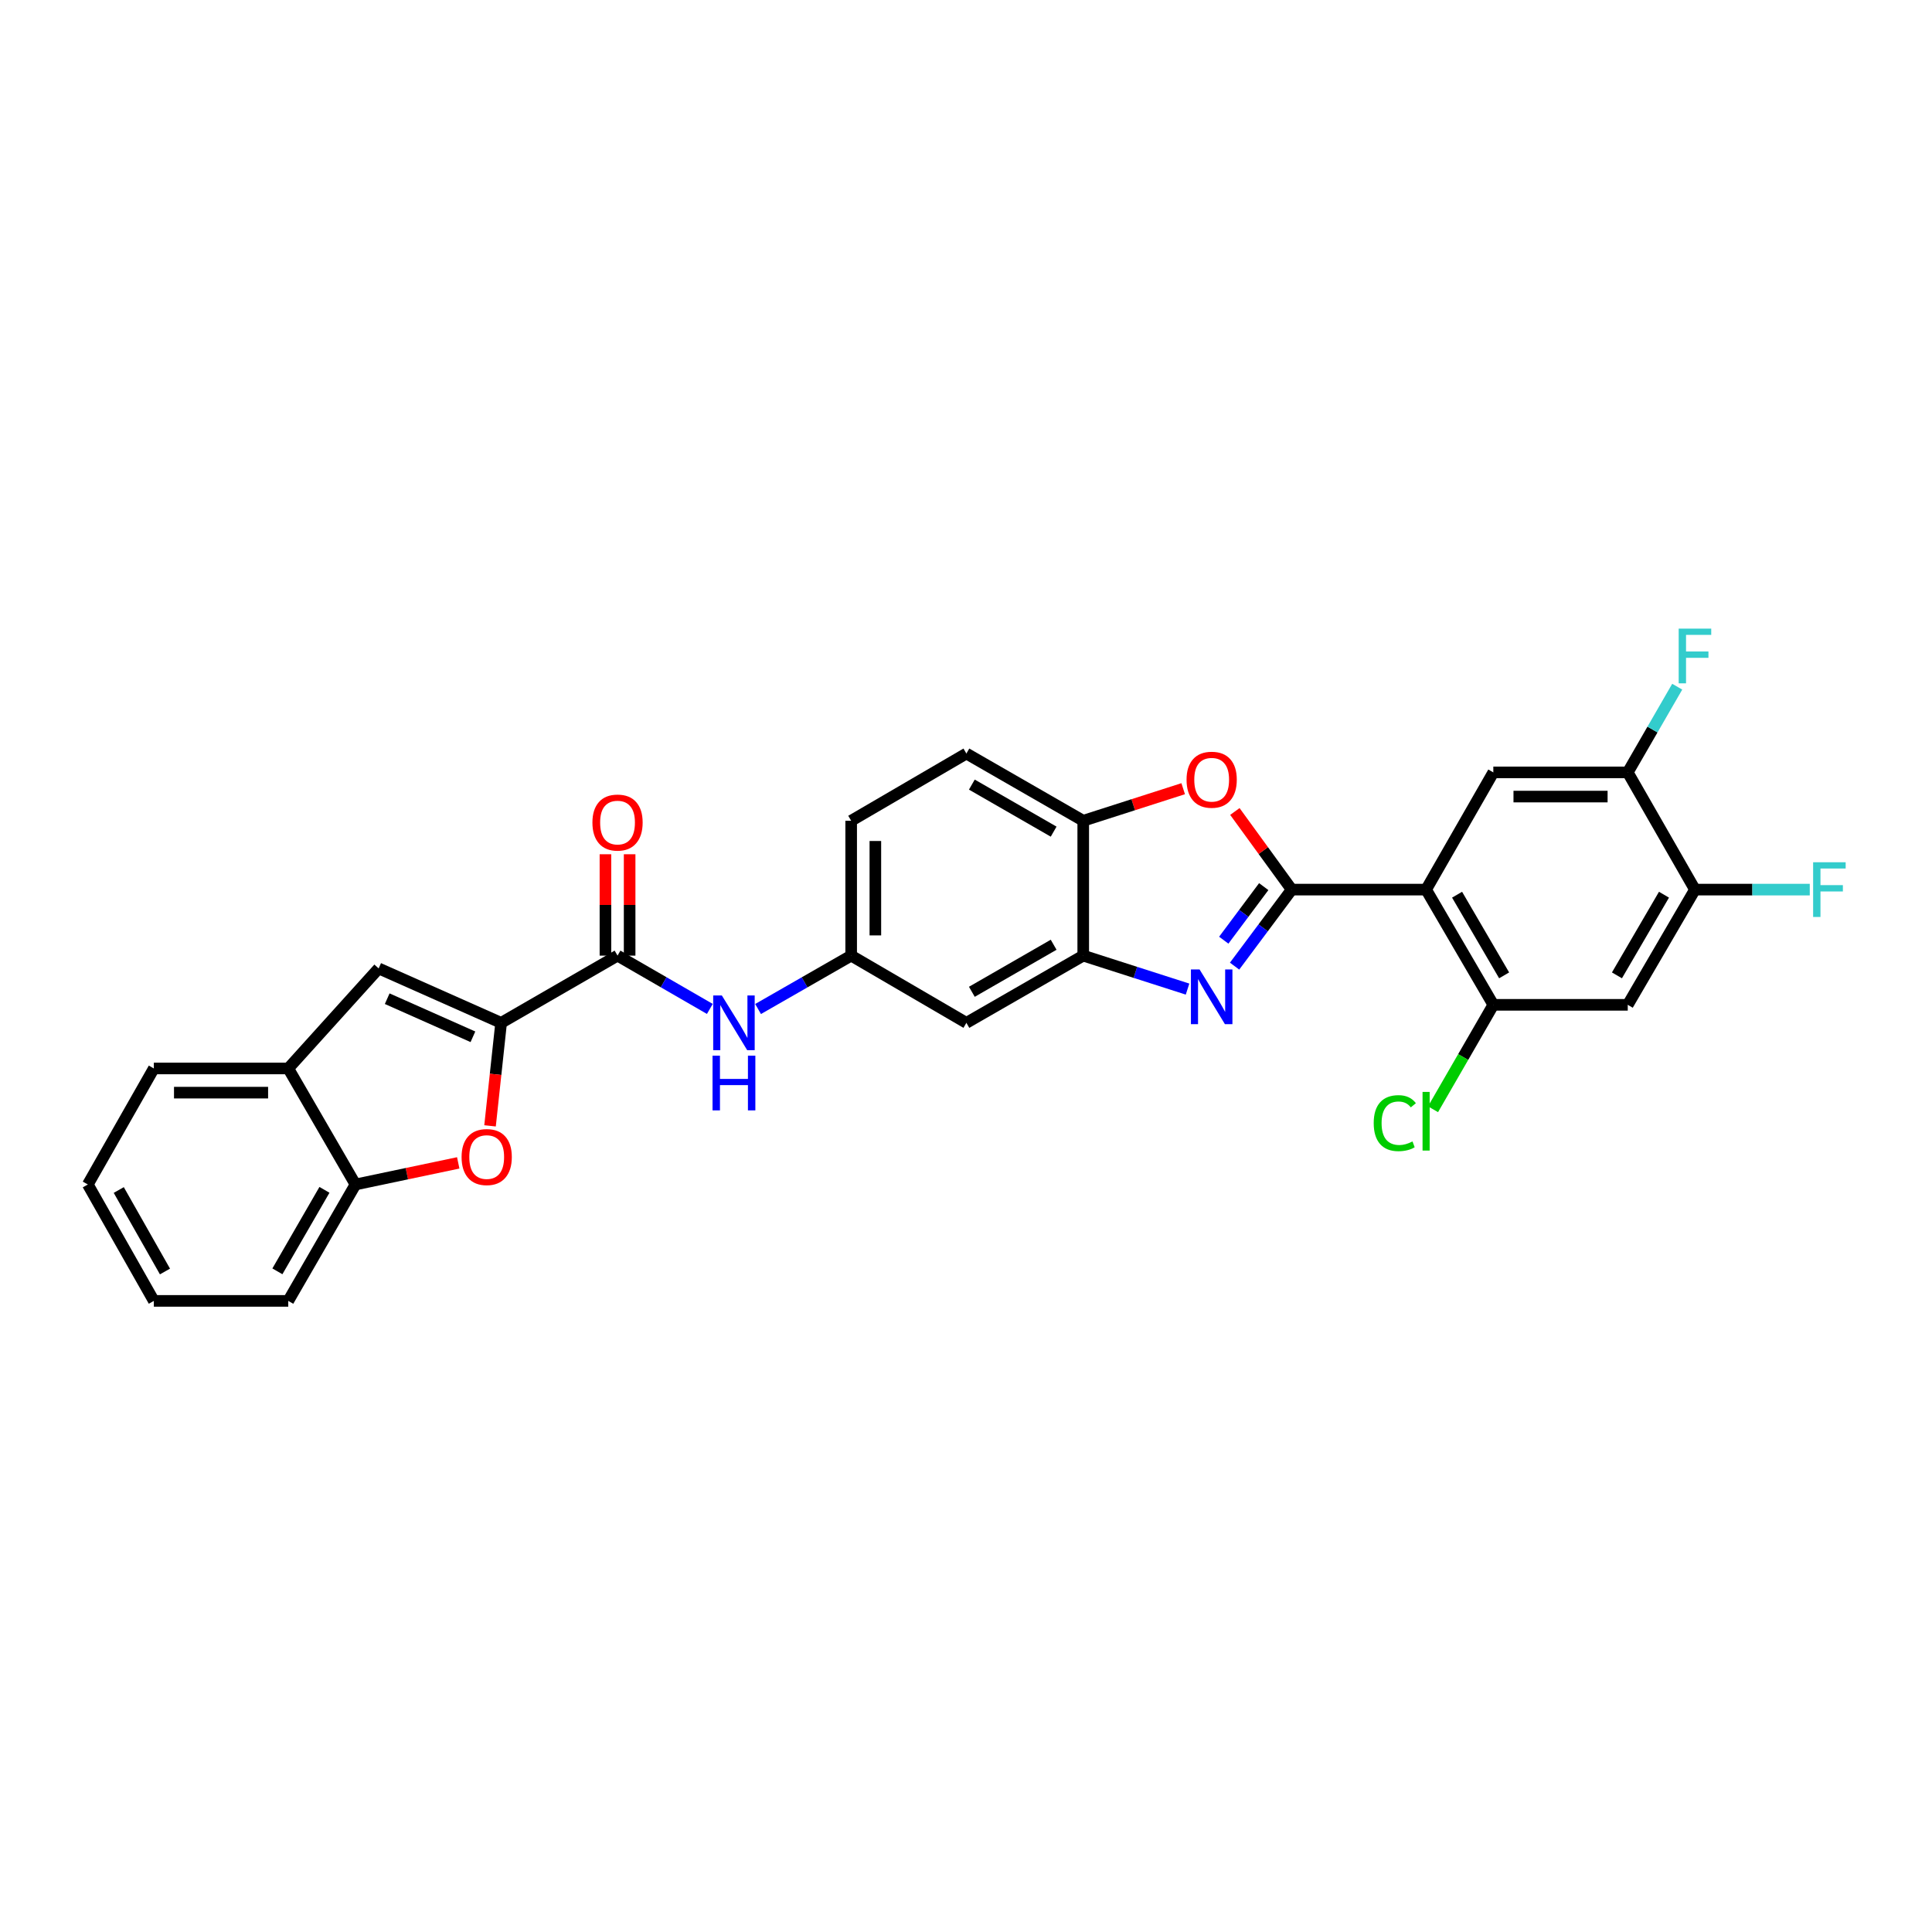 <?xml version='1.0' encoding='iso-8859-1'?>
<svg version='1.1' baseProfile='full'
              xmlns='http://www.w3.org/2000/svg'
                      xmlns:rdkit='http://www.rdkit.org/xml'
                      xmlns:xlink='http://www.w3.org/1999/xlink'
                  xml:space='preserve'
width='1000px' height='1000px' viewBox='0 0 1000 1000'>
<!-- END OF HEADER -->
<rect style='opacity:1.0;fill:#FFFFFF;stroke:none' width='1000' height='1000' x='0' y='0'> </rect>
<path class='bond-0' d='M 668.573,460.46 L 653.795,480.263' style='fill:none;fill-rule:evenodd;stroke:#000000;stroke-width:6px;stroke-linecap:butt;stroke-linejoin:miter;stroke-opacity:1' />
<path class='bond-0' d='M 653.795,480.263 L 639.018,500.067' style='fill:none;fill-rule:evenodd;stroke:#0000FF;stroke-width:6px;stroke-linecap:butt;stroke-linejoin:miter;stroke-opacity:1' />
<path class='bond-0' d='M 654.105,458.913 L 643.761,472.776' style='fill:none;fill-rule:evenodd;stroke:#000000;stroke-width:6px;stroke-linecap:butt;stroke-linejoin:miter;stroke-opacity:1' />
<path class='bond-0' d='M 643.761,472.776 L 633.417,486.638' style='fill:none;fill-rule:evenodd;stroke:#0000FF;stroke-width:6px;stroke-linecap:butt;stroke-linejoin:miter;stroke-opacity:1' />
<path class='bond-1' d='M 668.573,460.46 L 738.149,460.46' style='fill:none;fill-rule:evenodd;stroke:#000000;stroke-width:6px;stroke-linecap:butt;stroke-linejoin:miter;stroke-opacity:1' />
<path class='bond-3' d='M 668.573,460.46 L 653.872,440.241' style='fill:none;fill-rule:evenodd;stroke:#000000;stroke-width:6px;stroke-linecap:butt;stroke-linejoin:miter;stroke-opacity:1' />
<path class='bond-3' d='M 653.872,440.241 L 639.171,420.022' style='fill:none;fill-rule:evenodd;stroke:#FF0000;stroke-width:6px;stroke-linecap:butt;stroke-linejoin:miter;stroke-opacity:1' />
<path class='bond-6' d='M 614.674,511.953 L 587.676,503.293' style='fill:none;fill-rule:evenodd;stroke:#0000FF;stroke-width:6px;stroke-linecap:butt;stroke-linejoin:miter;stroke-opacity:1' />
<path class='bond-6' d='M 587.676,503.293 L 560.679,494.632' style='fill:none;fill-rule:evenodd;stroke:#000000;stroke-width:6px;stroke-linecap:butt;stroke-linejoin:miter;stroke-opacity:1' />
<path class='bond-8' d='M 738.149,460.46 L 772.941,520.097' style='fill:none;fill-rule:evenodd;stroke:#000000;stroke-width:6px;stroke-linecap:butt;stroke-linejoin:miter;stroke-opacity:1' />
<path class='bond-8' d='M 754.182,463.096 L 778.536,504.842' style='fill:none;fill-rule:evenodd;stroke:#000000;stroke-width:6px;stroke-linecap:butt;stroke-linejoin:miter;stroke-opacity:1' />
<path class='bond-9' d='M 738.149,460.46 L 772.941,399.787' style='fill:none;fill-rule:evenodd;stroke:#000000;stroke-width:6px;stroke-linecap:butt;stroke-linejoin:miter;stroke-opacity:1' />
<path class='bond-2' d='M 259.379,529.424 L 319.635,494.632' style='fill:none;fill-rule:evenodd;stroke:#000000;stroke-width:6px;stroke-linecap:butt;stroke-linejoin:miter;stroke-opacity:1' />
<path class='bond-4' d='M 259.379,529.424 L 256.511,556.082' style='fill:none;fill-rule:evenodd;stroke:#000000;stroke-width:6px;stroke-linecap:butt;stroke-linejoin:miter;stroke-opacity:1' />
<path class='bond-4' d='M 256.511,556.082 L 253.644,582.741' style='fill:none;fill-rule:evenodd;stroke:#FF0000;stroke-width:6px;stroke-linecap:butt;stroke-linejoin:miter;stroke-opacity:1' />
<path class='bond-7' d='M 259.379,529.424 L 195.993,501.254' style='fill:none;fill-rule:evenodd;stroke:#000000;stroke-width:6px;stroke-linecap:butt;stroke-linejoin:miter;stroke-opacity:1' />
<path class='bond-7' d='M 244.786,536.639 L 200.416,516.921' style='fill:none;fill-rule:evenodd;stroke:#000000;stroke-width:6px;stroke-linecap:butt;stroke-linejoin:miter;stroke-opacity:1' />
<path class='bond-10' d='M 612.414,408.231 L 586.546,416.529' style='fill:none;fill-rule:evenodd;stroke:#FF0000;stroke-width:6px;stroke-linecap:butt;stroke-linejoin:miter;stroke-opacity:1' />
<path class='bond-10' d='M 586.546,416.529 L 560.679,424.827' style='fill:none;fill-rule:evenodd;stroke:#000000;stroke-width:6px;stroke-linecap:butt;stroke-linejoin:miter;stroke-opacity:1' />
<path class='bond-13' d='M 237.18,601.903 L 210.588,607.494' style='fill:none;fill-rule:evenodd;stroke:#FF0000;stroke-width:6px;stroke-linecap:butt;stroke-linejoin:miter;stroke-opacity:1' />
<path class='bond-13' d='M 210.588,607.494 L 183.995,613.085' style='fill:none;fill-rule:evenodd;stroke:#000000;stroke-width:6px;stroke-linecap:butt;stroke-linejoin:miter;stroke-opacity:1' />
<path class='bond-5' d='M 319.635,494.632 L 343.523,508.425' style='fill:none;fill-rule:evenodd;stroke:#000000;stroke-width:6px;stroke-linecap:butt;stroke-linejoin:miter;stroke-opacity:1' />
<path class='bond-5' d='M 343.523,508.425 L 367.411,522.218' style='fill:none;fill-rule:evenodd;stroke:#0000FF;stroke-width:6px;stroke-linecap:butt;stroke-linejoin:miter;stroke-opacity:1' />
<path class='bond-19' d='M 325.895,494.632 L 325.895,468.396' style='fill:none;fill-rule:evenodd;stroke:#000000;stroke-width:6px;stroke-linecap:butt;stroke-linejoin:miter;stroke-opacity:1' />
<path class='bond-19' d='M 325.895,468.396 L 325.895,442.159' style='fill:none;fill-rule:evenodd;stroke:#FF0000;stroke-width:6px;stroke-linecap:butt;stroke-linejoin:miter;stroke-opacity:1' />
<path class='bond-19' d='M 313.375,494.632 L 313.375,468.396' style='fill:none;fill-rule:evenodd;stroke:#000000;stroke-width:6px;stroke-linecap:butt;stroke-linejoin:miter;stroke-opacity:1' />
<path class='bond-19' d='M 313.375,468.396 L 313.375,442.159' style='fill:none;fill-rule:evenodd;stroke:#FF0000;stroke-width:6px;stroke-linecap:butt;stroke-linejoin:miter;stroke-opacity:1' />
<path class='bond-17' d='M 560.679,494.632 L 500.2,529.424' style='fill:none;fill-rule:evenodd;stroke:#000000;stroke-width:6px;stroke-linecap:butt;stroke-linejoin:miter;stroke-opacity:1' />
<path class='bond-17' d='M 545.364,488.999 L 503.029,513.353' style='fill:none;fill-rule:evenodd;stroke:#000000;stroke-width:6px;stroke-linecap:butt;stroke-linejoin:miter;stroke-opacity:1' />
<path class='bond-29' d='M 560.679,494.632 L 560.679,424.827' style='fill:none;fill-rule:evenodd;stroke:#000000;stroke-width:6px;stroke-linecap:butt;stroke-linejoin:miter;stroke-opacity:1' />
<path class='bond-15' d='M 195.993,501.254 L 149.203,553.031' style='fill:none;fill-rule:evenodd;stroke:#000000;stroke-width:6px;stroke-linecap:butt;stroke-linejoin:miter;stroke-opacity:1' />
<path class='bond-11' d='M 772.941,520.097 L 842.524,520.097' style='fill:none;fill-rule:evenodd;stroke:#000000;stroke-width:6px;stroke-linecap:butt;stroke-linejoin:miter;stroke-opacity:1' />
<path class='bond-21' d='M 772.941,520.097 L 757.335,547.125' style='fill:none;fill-rule:evenodd;stroke:#000000;stroke-width:6px;stroke-linecap:butt;stroke-linejoin:miter;stroke-opacity:1' />
<path class='bond-21' d='M 757.335,547.125 L 741.728,574.153' style='fill:none;fill-rule:evenodd;stroke:#00CC00;stroke-width:6px;stroke-linecap:butt;stroke-linejoin:miter;stroke-opacity:1' />
<path class='bond-14' d='M 772.941,399.787 L 842.524,399.787' style='fill:none;fill-rule:evenodd;stroke:#000000;stroke-width:6px;stroke-linecap:butt;stroke-linejoin:miter;stroke-opacity:1' />
<path class='bond-14' d='M 783.378,412.307 L 832.086,412.307' style='fill:none;fill-rule:evenodd;stroke:#000000;stroke-width:6px;stroke-linecap:butt;stroke-linejoin:miter;stroke-opacity:1' />
<path class='bond-20' d='M 560.679,424.827 L 500.2,390.035' style='fill:none;fill-rule:evenodd;stroke:#000000;stroke-width:6px;stroke-linecap:butt;stroke-linejoin:miter;stroke-opacity:1' />
<path class='bond-20' d='M 545.364,430.46 L 503.029,406.106' style='fill:none;fill-rule:evenodd;stroke:#000000;stroke-width:6px;stroke-linecap:butt;stroke-linejoin:miter;stroke-opacity:1' />
<path class='bond-31' d='M 842.524,520.097 L 877.308,460.46' style='fill:none;fill-rule:evenodd;stroke:#000000;stroke-width:6px;stroke-linecap:butt;stroke-linejoin:miter;stroke-opacity:1' />
<path class='bond-31' d='M 836.927,504.843 L 861.276,463.097' style='fill:none;fill-rule:evenodd;stroke:#000000;stroke-width:6px;stroke-linecap:butt;stroke-linejoin:miter;stroke-opacity:1' />
<path class='bond-12' d='M 392.379,522.263 L 416.471,508.448' style='fill:none;fill-rule:evenodd;stroke:#0000FF;stroke-width:6px;stroke-linecap:butt;stroke-linejoin:miter;stroke-opacity:1' />
<path class='bond-12' d='M 416.471,508.448 L 440.564,494.632' style='fill:none;fill-rule:evenodd;stroke:#000000;stroke-width:6px;stroke-linecap:butt;stroke-linejoin:miter;stroke-opacity:1' />
<path class='bond-25' d='M 183.995,613.085 L 149.203,673.341' style='fill:none;fill-rule:evenodd;stroke:#000000;stroke-width:6px;stroke-linecap:butt;stroke-linejoin:miter;stroke-opacity:1' />
<path class='bond-25' d='M 167.934,615.863 L 143.58,658.042' style='fill:none;fill-rule:evenodd;stroke:#000000;stroke-width:6px;stroke-linecap:butt;stroke-linejoin:miter;stroke-opacity:1' />
<path class='bond-32' d='M 183.995,613.085 L 149.203,553.031' style='fill:none;fill-rule:evenodd;stroke:#000000;stroke-width:6px;stroke-linecap:butt;stroke-linejoin:miter;stroke-opacity:1' />
<path class='bond-16' d='M 842.524,399.787 L 877.308,460.46' style='fill:none;fill-rule:evenodd;stroke:#000000;stroke-width:6px;stroke-linecap:butt;stroke-linejoin:miter;stroke-opacity:1' />
<path class='bond-22' d='M 842.524,399.787 L 855.327,377.609' style='fill:none;fill-rule:evenodd;stroke:#000000;stroke-width:6px;stroke-linecap:butt;stroke-linejoin:miter;stroke-opacity:1' />
<path class='bond-22' d='M 855.327,377.609 L 868.13,355.43' style='fill:none;fill-rule:evenodd;stroke:#33CCCC;stroke-width:6px;stroke-linecap:butt;stroke-linejoin:miter;stroke-opacity:1' />
<path class='bond-26' d='M 149.203,553.031 L 79.627,553.031' style='fill:none;fill-rule:evenodd;stroke:#000000;stroke-width:6px;stroke-linecap:butt;stroke-linejoin:miter;stroke-opacity:1' />
<path class='bond-26' d='M 138.767,565.551 L 90.064,565.551' style='fill:none;fill-rule:evenodd;stroke:#000000;stroke-width:6px;stroke-linecap:butt;stroke-linejoin:miter;stroke-opacity:1' />
<path class='bond-23' d='M 877.308,460.46 L 907.02,460.46' style='fill:none;fill-rule:evenodd;stroke:#000000;stroke-width:6px;stroke-linecap:butt;stroke-linejoin:miter;stroke-opacity:1' />
<path class='bond-23' d='M 907.02,460.46 L 936.732,460.46' style='fill:none;fill-rule:evenodd;stroke:#33CCCC;stroke-width:6px;stroke-linecap:butt;stroke-linejoin:miter;stroke-opacity:1' />
<path class='bond-18' d='M 500.2,529.424 L 440.564,494.632' style='fill:none;fill-rule:evenodd;stroke:#000000;stroke-width:6px;stroke-linecap:butt;stroke-linejoin:miter;stroke-opacity:1' />
<path class='bond-30' d='M 440.564,494.632 L 440.564,424.827' style='fill:none;fill-rule:evenodd;stroke:#000000;stroke-width:6px;stroke-linecap:butt;stroke-linejoin:miter;stroke-opacity:1' />
<path class='bond-30' d='M 453.083,484.162 L 453.083,435.298' style='fill:none;fill-rule:evenodd;stroke:#000000;stroke-width:6px;stroke-linecap:butt;stroke-linejoin:miter;stroke-opacity:1' />
<path class='bond-24' d='M 500.2,390.035 L 440.564,424.827' style='fill:none;fill-rule:evenodd;stroke:#000000;stroke-width:6px;stroke-linecap:butt;stroke-linejoin:miter;stroke-opacity:1' />
<path class='bond-28' d='M 149.203,673.341 L 79.627,673.341' style='fill:none;fill-rule:evenodd;stroke:#000000;stroke-width:6px;stroke-linecap:butt;stroke-linejoin:miter;stroke-opacity:1' />
<path class='bond-27' d='M 79.627,553.031 L 45.455,613.085' style='fill:none;fill-rule:evenodd;stroke:#000000;stroke-width:6px;stroke-linecap:butt;stroke-linejoin:miter;stroke-opacity:1' />
<path class='bond-33' d='M 45.455,613.085 L 79.627,673.341' style='fill:none;fill-rule:evenodd;stroke:#000000;stroke-width:6px;stroke-linecap:butt;stroke-linejoin:miter;stroke-opacity:1' />
<path class='bond-33' d='M 61.471,615.947 L 85.392,658.126' style='fill:none;fill-rule:evenodd;stroke:#000000;stroke-width:6px;stroke-linecap:butt;stroke-linejoin:miter;stroke-opacity:1' />
<path  class='atom-1' d='M 620.9 501.798
L 630.18 516.798
Q 631.1 518.278, 632.58 520.958
Q 634.06 523.638, 634.14 523.798
L 634.14 501.798
L 637.9 501.798
L 637.9 530.118
L 634.02 530.118
L 624.06 513.718
Q 622.9 511.798, 621.66 509.598
Q 620.46 507.398, 620.1 506.718
L 620.1 530.118
L 616.42 530.118
L 616.42 501.798
L 620.9 501.798
' fill='#0000FF'/>
<path  class='atom-4' d='M 614.16 403.581
Q 614.16 396.781, 617.52 392.981
Q 620.88 389.181, 627.16 389.181
Q 633.44 389.181, 636.8 392.981
Q 640.16 396.781, 640.16 403.581
Q 640.16 410.461, 636.76 414.381
Q 633.36 418.261, 627.16 418.261
Q 620.92 418.261, 617.52 414.381
Q 614.16 410.501, 614.16 403.581
M 627.16 415.061
Q 631.48 415.061, 633.8 412.181
Q 636.16 409.261, 636.16 403.581
Q 636.16 398.021, 633.8 395.221
Q 631.48 392.381, 627.16 392.381
Q 622.84 392.381, 620.48 395.181
Q 618.16 397.981, 618.16 403.581
Q 618.16 409.301, 620.48 412.181
Q 622.84 415.061, 627.16 415.061
' fill='#FF0000'/>
<path  class='atom-5' d='M 238.916 598.885
Q 238.916 592.085, 242.276 588.285
Q 245.636 584.485, 251.916 584.485
Q 258.196 584.485, 261.556 588.285
Q 264.916 592.085, 264.916 598.885
Q 264.916 605.765, 261.516 609.685
Q 258.116 613.565, 251.916 613.565
Q 245.676 613.565, 242.276 609.685
Q 238.916 605.805, 238.916 598.885
M 251.916 610.365
Q 256.236 610.365, 258.556 607.485
Q 260.916 604.565, 260.916 598.885
Q 260.916 593.325, 258.556 590.525
Q 256.236 587.685, 251.916 587.685
Q 247.596 587.685, 245.236 590.485
Q 242.916 593.285, 242.916 598.885
Q 242.916 604.605, 245.236 607.485
Q 247.596 610.365, 251.916 610.365
' fill='#FF0000'/>
<path  class='atom-13' d='M 373.63 515.264
L 382.91 530.264
Q 383.83 531.744, 385.31 534.424
Q 386.79 537.104, 386.87 537.264
L 386.87 515.264
L 390.63 515.264
L 390.63 543.584
L 386.75 543.584
L 376.79 527.184
Q 375.63 525.264, 374.39 523.064
Q 373.19 520.864, 372.83 520.184
L 372.83 543.584
L 369.15 543.584
L 369.15 515.264
L 373.63 515.264
' fill='#0000FF'/>
<path  class='atom-13' d='M 368.81 546.416
L 372.65 546.416
L 372.65 558.456
L 387.13 558.456
L 387.13 546.416
L 390.97 546.416
L 390.97 574.736
L 387.13 574.736
L 387.13 561.656
L 372.65 561.656
L 372.65 574.736
L 368.81 574.736
L 368.81 546.416
' fill='#0000FF'/>
<path  class='atom-20' d='M 306.635 425.755
Q 306.635 418.955, 309.995 415.155
Q 313.355 411.355, 319.635 411.355
Q 325.915 411.355, 329.275 415.155
Q 332.635 418.955, 332.635 425.755
Q 332.635 432.635, 329.235 436.555
Q 325.835 440.435, 319.635 440.435
Q 313.395 440.435, 309.995 436.555
Q 306.635 432.675, 306.635 425.755
M 319.635 437.235
Q 323.955 437.235, 326.275 434.355
Q 328.635 431.435, 328.635 425.755
Q 328.635 420.195, 326.275 417.395
Q 323.955 414.555, 319.635 414.555
Q 315.315 414.555, 312.955 417.355
Q 310.635 420.155, 310.635 425.755
Q 310.635 431.475, 312.955 434.355
Q 315.315 437.235, 319.635 437.235
' fill='#FF0000'/>
<path  class='atom-22' d='M 711.029 581.332
Q 711.029 574.292, 714.309 570.612
Q 717.629 566.892, 723.909 566.892
Q 729.749 566.892, 732.869 571.012
L 730.229 573.172
Q 727.949 570.172, 723.909 570.172
Q 719.629 570.172, 717.349 573.052
Q 715.109 575.892, 715.109 581.332
Q 715.109 586.932, 717.429 589.812
Q 719.789 592.692, 724.349 592.692
Q 727.469 592.692, 731.109 590.812
L 732.229 593.812
Q 730.749 594.772, 728.509 595.332
Q 726.269 595.892, 723.789 595.892
Q 717.629 595.892, 714.309 592.132
Q 711.029 588.372, 711.029 581.332
' fill='#00CC00'/>
<path  class='atom-22' d='M 736.309 565.172
L 739.989 565.172
L 739.989 595.532
L 736.309 595.532
L 736.309 565.172
' fill='#00CC00'/>
<path  class='atom-23' d='M 868.888 325.371
L 885.728 325.371
L 885.728 328.611
L 872.688 328.611
L 872.688 337.211
L 884.288 337.211
L 884.288 340.491
L 872.688 340.491
L 872.688 353.691
L 868.888 353.691
L 868.888 325.371
' fill='#33CCCC'/>
<path  class='atom-24' d='M 938.471 446.3
L 955.311 446.3
L 955.311 449.54
L 942.271 449.54
L 942.271 458.14
L 953.871 458.14
L 953.871 461.42
L 942.271 461.42
L 942.271 474.62
L 938.471 474.62
L 938.471 446.3
' fill='#33CCCC'/>
</svg>
